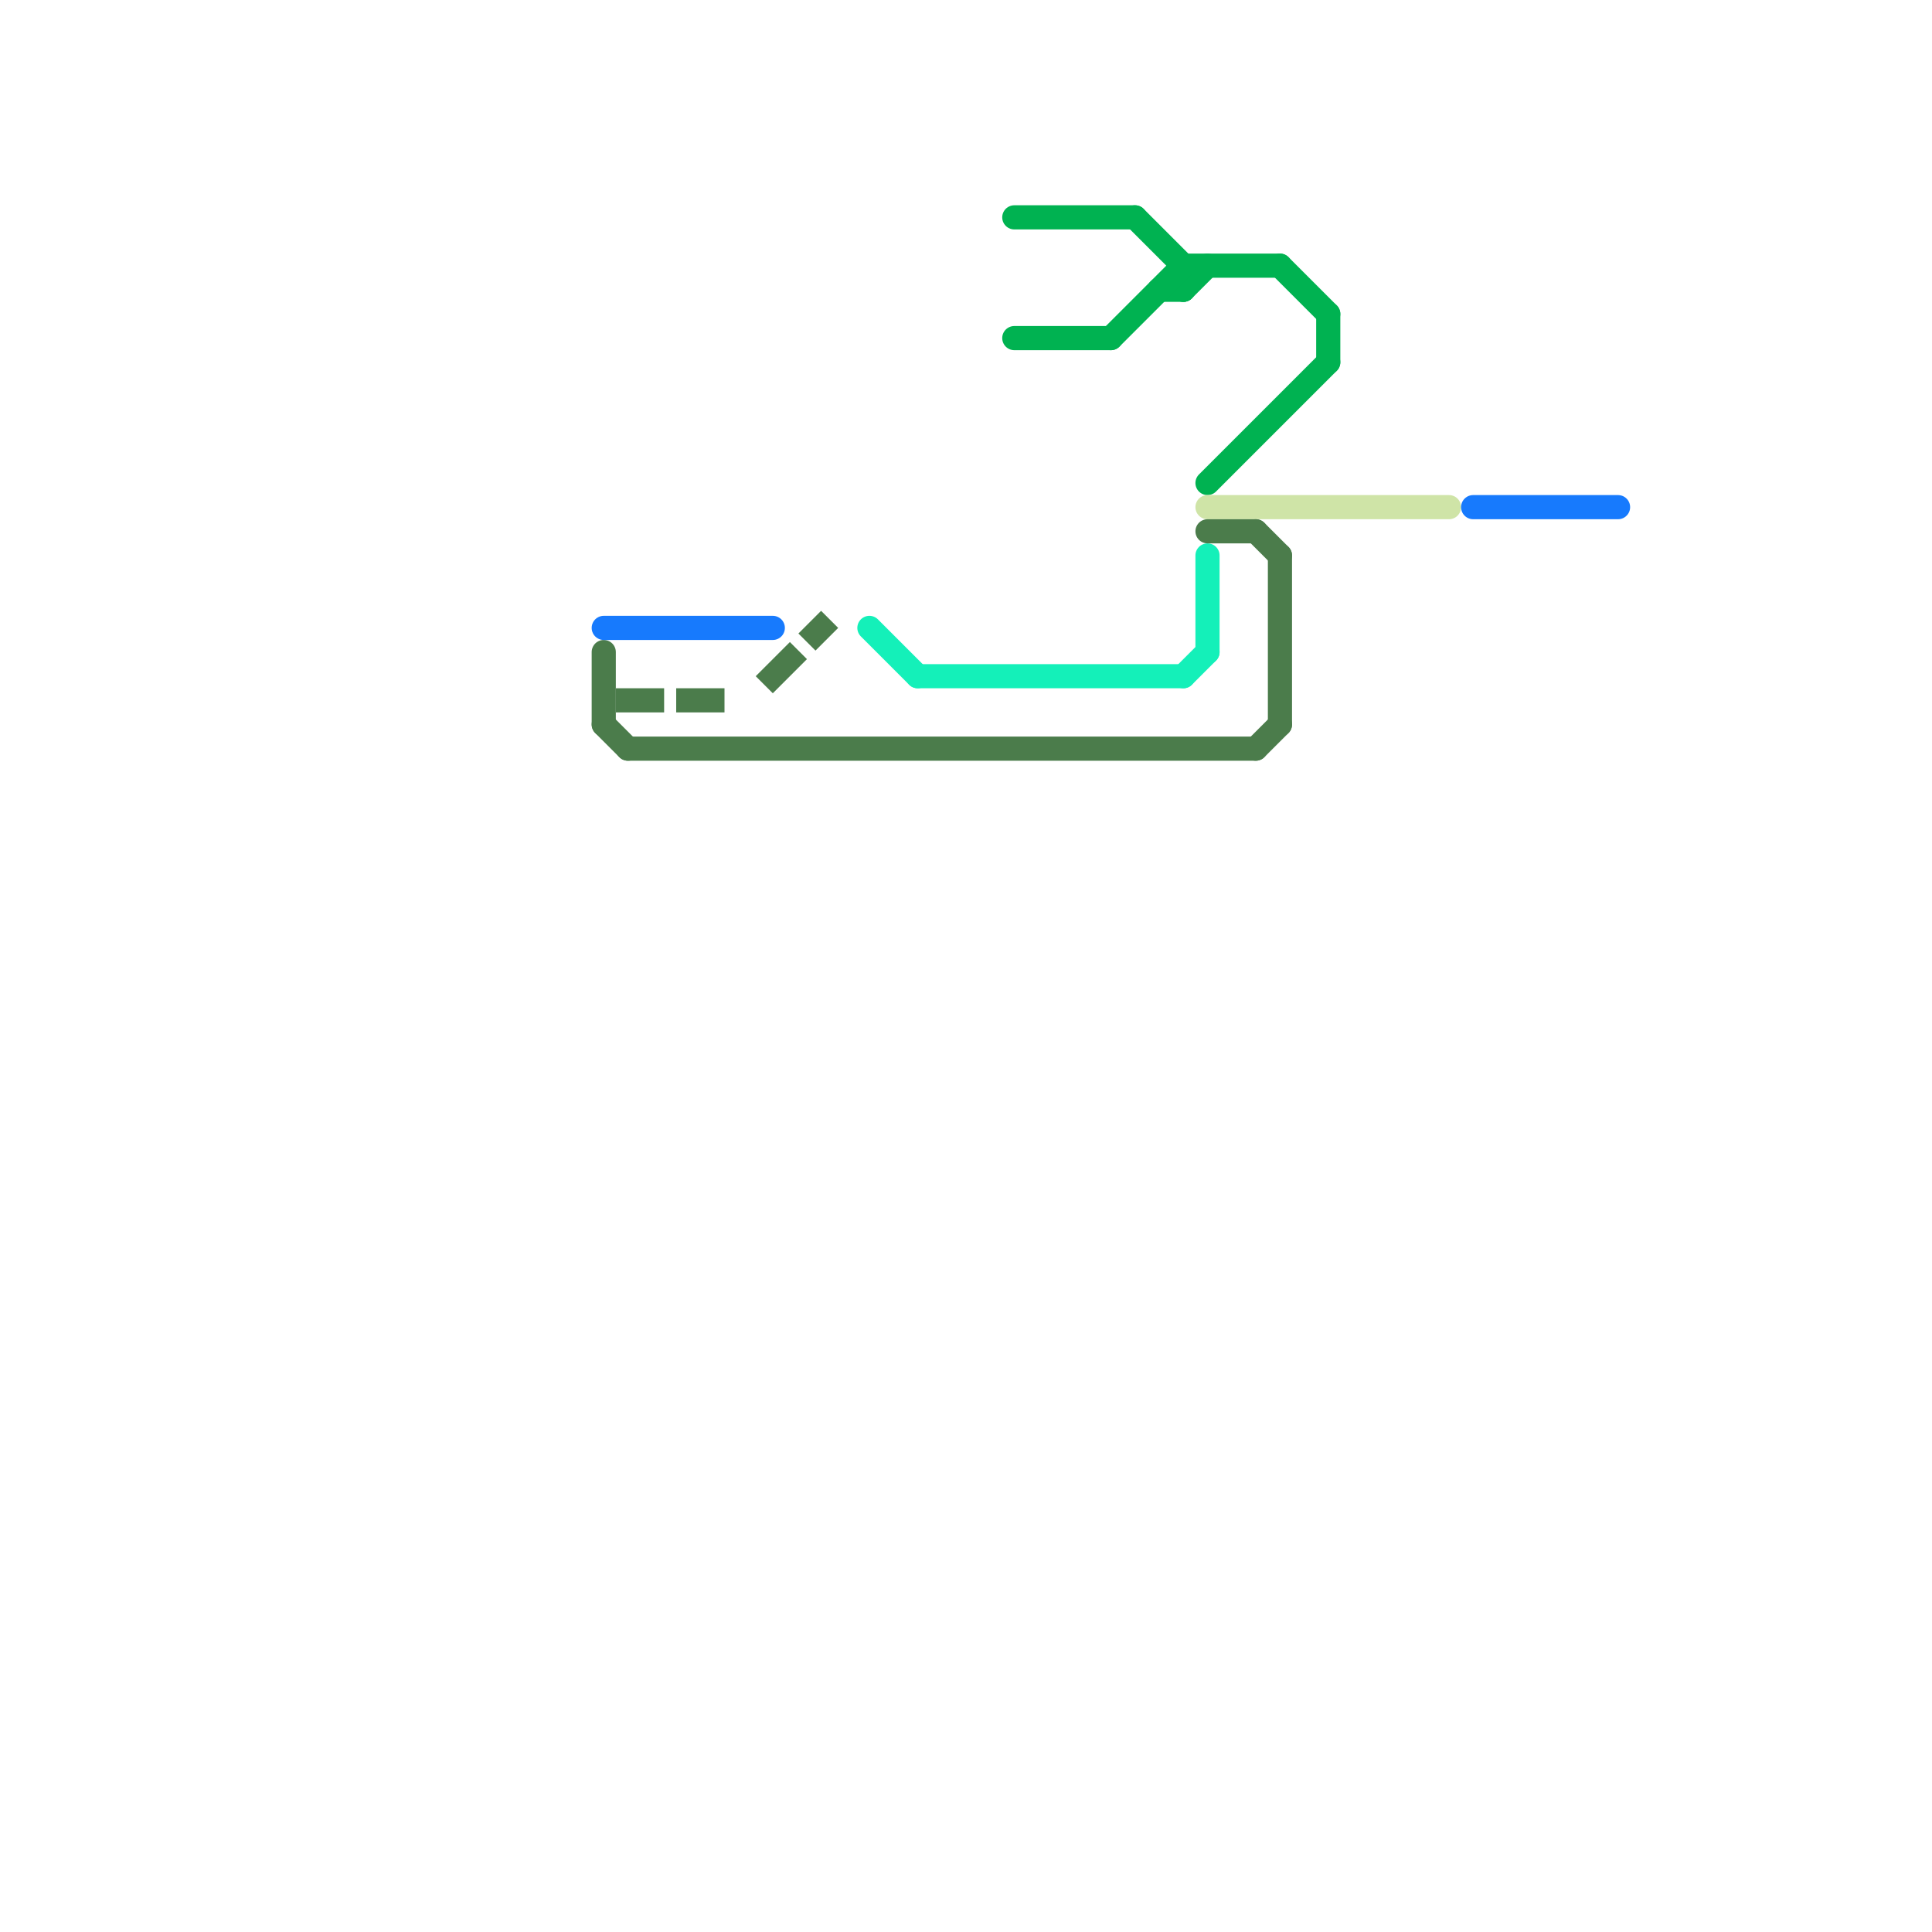 
<svg version="1.1" xmlns="http://www.w3.org/2000/svg" viewBox="0 0 80 80">
<style>text { font: 1px Helvetica; font-weight: 600; white-space: pre; dominant-baseline: central; } line { stroke-width: 1; fill: none; stroke-linecap: round; stroke-linejoin: round; } .c0 { stroke: #00b251 } .c1 { stroke: #cfe4a7 } .c2 { stroke: #14f0b9 } .c3 { stroke: #4b7c4b } .c4 { stroke: #177afd } .w1 { stroke-width: 1; }.l1 { stroke-dasharray: 1 1.5; stroke-linecap: square; }</style><defs><g id="wm-xf"><circle r="1.2" fill="#000"/><circle r="0.9" fill="#fff"/><circle r="0.6" fill="#000"/><circle r="0.3" fill="#fff"/></g><g id="wm"><circle r="0.6" fill="#000"/><circle r="0.3" fill="#fff"/></g></defs><line class="c0 " x1="49" y1="11" x2="49" y2="12"/><line class="c0 " x1="48" y1="12" x2="49" y2="12"/><line class="c0 " x1="49" y1="11" x2="53" y2="11"/><line class="c0 " x1="55" y1="13" x2="55" y2="15"/><line class="c0 " x1="50" y1="20" x2="55" y2="15"/><line class="c0 " x1="47" y1="9" x2="49" y2="11"/><line class="c0 " x1="49" y1="12" x2="50" y2="11"/><line class="c0 " x1="46" y1="14" x2="49" y2="11"/><line class="c0 " x1="53" y1="11" x2="55" y2="13"/><line class="c0 " x1="42" y1="9" x2="47" y2="9"/><line class="c0 " x1="42" y1="14" x2="46" y2="14"/><line class="c1 " x1="50" y1="21" x2="60" y2="21"/><line class="c2 " x1="38" y1="28" x2="49" y2="28"/><line class="c2 " x1="49" y1="28" x2="50" y2="27"/><line class="c2 " x1="50" y1="23" x2="50" y2="27"/><line class="c2 " x1="36" y1="26" x2="38" y2="28"/><line class="c3 " x1="26" y1="31" x2="52" y2="31"/><line class="c3 " x1="25" y1="30" x2="26" y2="31"/><line class="c3 " x1="52" y1="22" x2="53" y2="23"/><line class="c3 " x1="25" y1="27" x2="25" y2="30"/><line class="c3 " x1="52" y1="31" x2="53" y2="30"/><line class="c3 " x1="50" y1="22" x2="52" y2="22"/><line class="c3 " x1="53" y1="23" x2="53" y2="30"/><line class="c3 l1" x1="26" y1="29" x2="30" y2="29"/><line class="c3 l1" x1="32" y1="28" x2="34" y2="26"/><line class="c4 " x1="61" y1="21" x2="67" y2="21"/><line class="c4 " x1="25" y1="26" x2="32" y2="26"/>
</svg>
